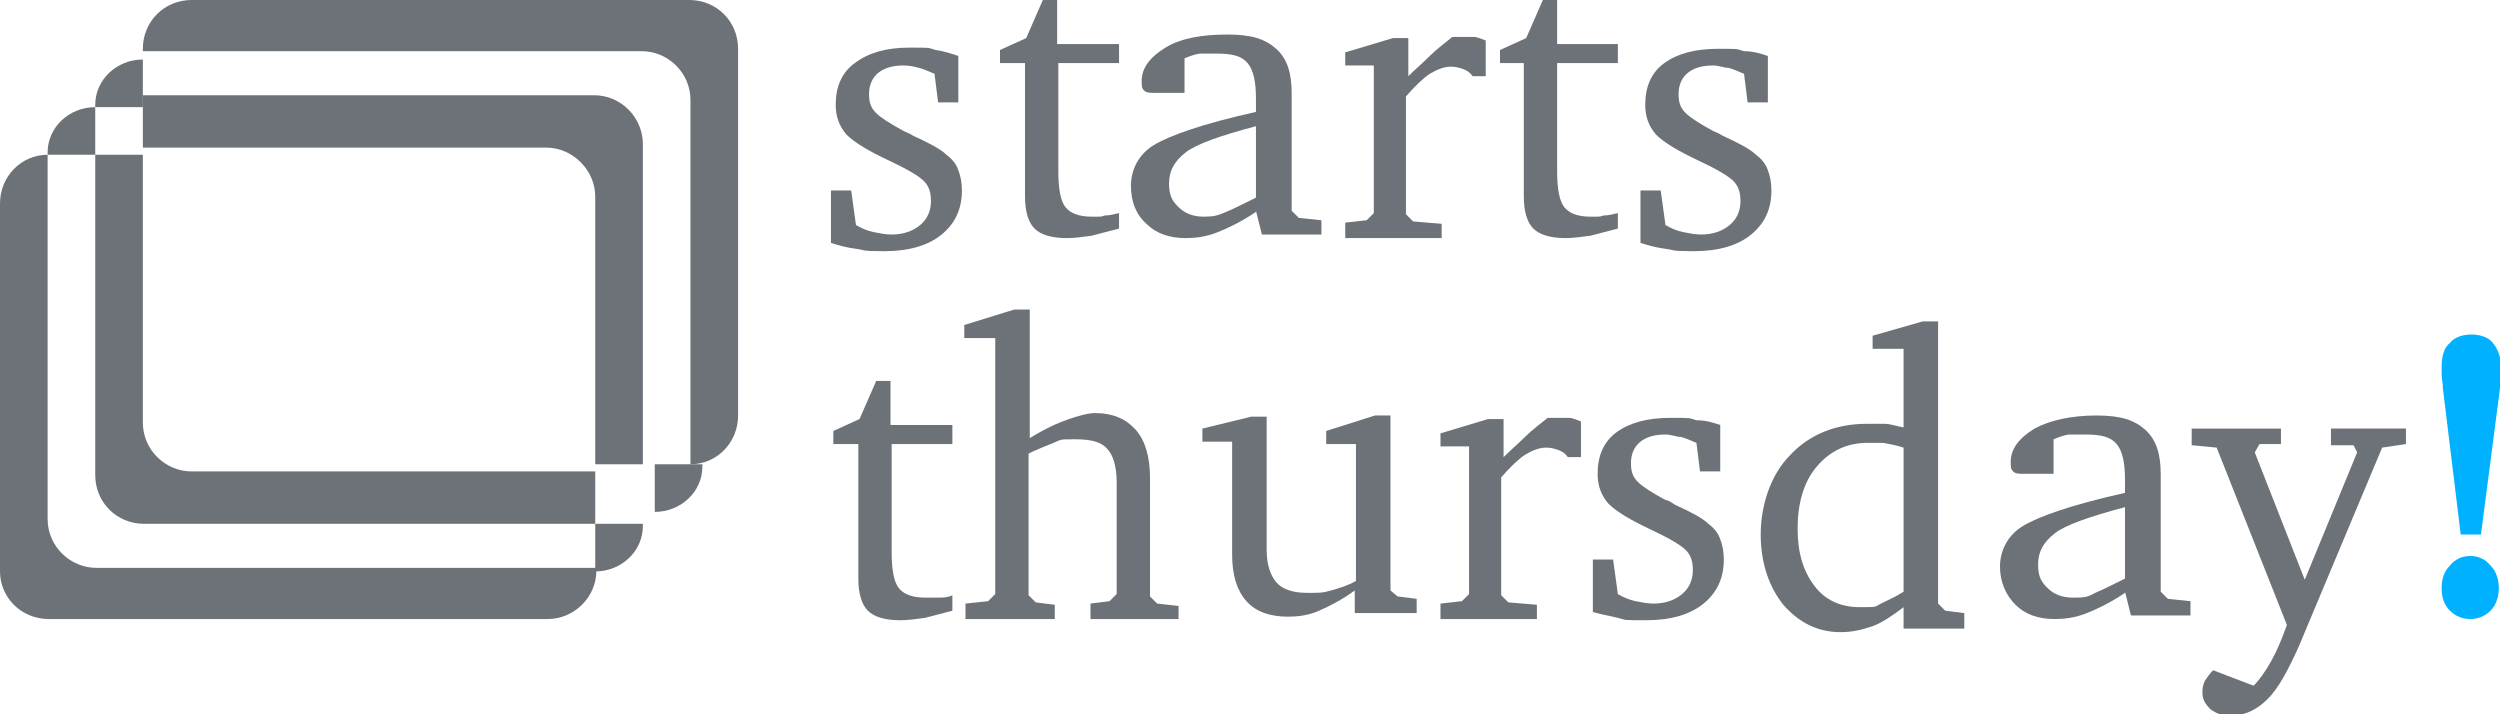 <?xml version="1.0" encoding="UTF-8"?>
<svg id="logo-g" xmlns="http://www.w3.org/2000/svg" xmlns:xlink="http://www.w3.org/1999/xlink" version="1.1" viewBox="0 0 210 60">
  <!-- Generator: Adobe Illustrator 29.3.0, SVG Export Plug-In . SVG Version: 2.1.0 Build 146)  -->
  <defs>
    <style>
      .st0 {
        fill: #00b1ff;
      }

      .st0, .st1 {
        fill-rule: evenodd;
      }

      .st1 {
        fill: #6d7278;
      }
    </style>
  </defs>
  <path id="Fill-1" class="st1" d="M57.9,0H16.1C13.8,0,12,1.8,12,4.1v.2h41.9c2.2,0,4.1,1.8,4.1,4.1v30.6c2.2,0,4-1.8,4-4.1V4.1C62,1.8,60.2,0,57.9,0"/>
  <path id="Fill-3" class="st1" d="M12,9v-4c-2.2,0-4,1.7-4,3.8v.2h4Z"/>
  <path id="Fill-5" class="st1" d="M55,39v4c2.2,0,4-1.7,4-3.8v-.2h-4Z"/>
  <path id="Fill-7" class="st1" d="M8,13v-4c-2.2,0-4,1.7-4,3.8v.2h4Z"/>
  <path id="Fill-9" class="st1" d="M50,44v4c2.2,0,4-1.7,4-3.8v-.2h-4Z"/>
  <path id="Fill-11" class="st1" d="M45.9,12.4c2.2,0,4.1,1.9,4.1,4.1v22.5h4V12.1c0-2.2-1.8-4.1-4.1-4.1H12v4.4h33.9Z"/>
  <path id="Fill-13" class="st1" d="M8.1,47.7c-2.2,0-4.1-1.8-4.1-4.1V13C1.8,13,0,14.8,0,17.1v30.9c0,2.2,1.8,4,4.1,4h41.9c2.2,0,4.1-1.8,4.1-4.1v-.2H8.1Z"/>
  <path id="Fill-15" class="st1" d="M12,35.5V13h-4v26.9c0,2.3,1.8,4.1,4.1,4.1h37.9v-4.4H16.1c-2.2,0-4.1-1.8-4.1-4.1"/>
  <path id="Fill-17" class="st1" d="M80.5,4.7v3.9h-1.7l-.3-2.4c-.5-.2-.9-.4-1.3-.5s-.8-.2-1.3-.2c-.9,0-1.6.2-2.1.6s-.8,1-.8,1.8.2,1.2.6,1.6c.4.4,1.2.9,2.3,1.5.2.1.5.2.8.4,1.3.6,2.3,1.1,2.8,1.6.4.3.8.7,1,1.3.2.5.3,1.1.3,1.7,0,1.6-.6,2.8-1.7,3.7-1.1.9-2.7,1.4-4.8,1.4s-1.6-.1-2.4-.2-1.5-.3-2.1-.5v-4.4h1.7l.4,2.9c.5.3,1,.5,1.5.6s1,.2,1.5.2c1,0,1.8-.3,2.4-.8s.9-1.2.9-2-.2-1.3-.6-1.7-1.4-1-2.9-1.7c-1.7-.8-2.9-1.5-3.6-2.2-.6-.7-.9-1.5-.9-2.5,0-1.5.5-2.7,1.6-3.5,1.2-.9,2.7-1.3,4.6-1.3s1.5,0,2.2.2c.7.1,1.3.3,1.9.5"/>
  <path id="Fill-19" class="st1" d="M86.1,5.3h-2.1v-1.1l2.2-1L87.6,0h1.2v3.7h5.2v1.6h-5.1v9.1c0,1.5.2,2.5.6,3s1.1.8,2.2.8.7,0,1.1-.1c.4,0,.8-.1,1.2-.2v1.3c-.8.2-1.5.4-2.3.6-.7.1-1.4.2-2.1.2-1.3,0-2.2-.3-2.7-.8s-.8-1.4-.8-2.7V5.3Z"/>
  <path id="Fill-21" class="st1" d="M105.5,16.6v-6c-3,.8-5,1.5-5.9,2.2s-1.4,1.5-1.4,2.6.3,1.5.8,2,1.2.8,2.1.8,1.2-.1,1.9-.4c.7-.3,1.5-.7,2.5-1.2h0ZM105.5,17.8c-1.2.8-2.2,1.3-3.2,1.7-1,.4-1.9.5-2.7.5-1.4,0-2.5-.4-3.3-1.2-.9-.8-1.3-1.9-1.3-3.2s.6-2.6,1.9-3.4c1.3-.8,4.1-1.8,8.6-2.8v-1.1c0-1.4-.2-2.4-.7-3s-1.3-.8-2.6-.8-.9,0-1.3,0-.9.2-1.4.4v2.9h-2.5c-.4,0-.7,0-.9-.2-.2-.2-.2-.4-.2-.8,0-1.1.7-2,2-2.8s3.1-1.1,5.2-1.1,3.2.4,4.1,1.2c.9.8,1.3,2,1.3,3.7v9.9l.6.6,1.9.2v1.2h-5l-.5-2Z"/>
  <path id="Fill-23" class="st1" d="M113,20v-1.3l1.8-.2.6-.6V5.5h-2.4v-1.1l4-1.2h1.3v3.2c.6-.6,1.2-1.1,1.8-1.7.6-.6,1.3-1.1,1.9-1.6,0,0,.2,0,.3,0h.5c.3,0,.7,0,1,0s.7.2,1,.3v3h-1.1c-.2-.3-.5-.5-.8-.6s-.6-.2-1-.2c-.6,0-1.1.2-1.8.6-.6.4-1.3,1.1-2,1.9v9.9l.6.6,2.4.2v1.2h-8.1Z"/>
  <path id="Fill-25" class="st1" d="M128.1,5.3h-2.1v-1.1l2.2-1L129.6,0h1.2v3.7h5.1v1.6h-5.1v9.1c0,1.5.2,2.5.6,3,.4.5,1.1.8,2.2.8s.7,0,1.1-.1c.4,0,.8-.1,1.2-.2v1.3c-.8.2-1.5.4-2.3.6-.7.1-1.5.2-2.1.2-1.3,0-2.2-.3-2.7-.8s-.8-1.4-.8-2.7V5.3h.1Z"/>
  <path id="Fill-27" class="st1" d="M148.5,4.7v3.9h-1.7l-.3-2.4c-.5-.2-.9-.4-1.3-.5-.4,0-.8-.2-1.3-.2-.9,0-1.6.2-2.1.6s-.8,1-.8,1.8.2,1.2.6,1.6c.4.4,1.2.9,2.3,1.5.2.1.5.2.8.4,1.3.6,2.3,1.1,2.8,1.6.4.3.8.7,1,1.3.2.5.3,1.1.3,1.7,0,1.6-.6,2.8-1.7,3.7-1.1.9-2.7,1.4-4.8,1.4s-1.6-.1-2.4-.2c-.8-.1-1.5-.3-2.1-.5v-4.4h1.7l.4,2.9c.5.3,1,.5,1.5.6s1,.2,1.5.2c1,0,1.8-.3,2.4-.8.6-.5.9-1.2.9-2s-.2-1.3-.6-1.7c-.4-.4-1.4-1-2.9-1.7-1.7-.8-2.9-1.5-3.6-2.2-.6-.7-.9-1.5-.9-2.5,0-1.5.5-2.7,1.6-3.5s2.6-1.2,4.5-1.2,1.5,0,2.2.2c.8,0,1.4.2,2,.4"/>
  <path id="Fill-29" class="st1" d="M72.1,37.3h-2.1v-1.1l2.2-1,1.4-3.2h1.2v3.7h5.2v1.6h-5.1v9.1c0,1.5.2,2.5.6,3s1.1.8,2.2.8.7,0,1.1,0c.4,0,.8,0,1.2-.2v1.3c-.8.2-1.5.4-2.3.6-.7.1-1.4.2-2.1.2-1.3,0-2.2-.3-2.7-.8s-.8-1.4-.8-2.7v-11.2Z"/>
  <path id="Fill-31" class="st1" d="M85.2,26h1.3v10.8c1.3-.8,2.4-1.3,3.3-1.6s1.6-.5,2.2-.5c1.5,0,2.6.5,3.4,1.4s1.2,2.3,1.2,4v10l.6.6,1.8.2v1.1h-7.4v-1.3l1.6-.2.6-.6v-9.4c0-1.3-.3-2.3-.8-2.8-.5-.6-1.4-.8-2.7-.8s-1.1,0-1.8.3-1.3.5-2.1.9v11.9l.6.6,1.6.2v1.2h-7.5v-1.3l1.9-.2.6-.6v-21.5h-2.6v-1.1l4.2-1.3Z"/>
  <path id="Fill-33" class="st1" d="M105.1,35h1.3v11.2c0,1.2.3,2.1.8,2.7s1.4.9,2.6.9,1.3,0,2-.2c.7-.2,1.4-.4,2.1-.8v-11.5h-2.5v-1.1l4.1-1.3h1.3v14.7l.6.5,1.6.2v1.2h-5.2v-1.9c-1.1.8-2.1,1.3-3,1.7s-1.8.5-2.6.5c-1.5,0-2.7-.4-3.5-1.3-.8-.9-1.2-2.2-1.2-3.9v-9.5h-2.5v-1.1l4.1-1Z"/>
  <path id="Fill-35" class="st1" d="M121,52v-1.3l1.8-.2.6-.6v-12.4h-2.4v-1.1l4-1.2h1.3v3.2c.6-.6,1.2-1.1,1.8-1.7.6-.6,1.3-1.1,1.9-1.6.1,0,.2,0,.3,0h.5c.3,0,.7,0,1,0s.7.2,1,.3v3h-1.1c-.2-.3-.5-.5-.8-.6s-.6-.2-1-.2c-.6,0-1.1.2-1.8.6-.6.4-1.3,1.1-2,1.9v9.9l.6.6,2.4.2v1.2h-8.1Z"/>
  <path id="Fill-37" class="st1" d="M144.5,35.7v3.9h-1.7l-.3-2.4c-.5-.2-.9-.4-1.3-.5-.4,0-.8-.2-1.3-.2-.9,0-1.6.2-2.1.6-.5.4-.8,1-.8,1.8s.2,1.2.6,1.6c.4.4,1.2.9,2.3,1.5.2,0,.5.2.8.4,1.3.6,2.3,1.1,2.8,1.6.4.3.8.7,1,1.3.2.5.3,1.1.3,1.7,0,1.6-.6,2.8-1.7,3.7-1.1.9-2.7,1.4-4.8,1.4s-1.6,0-2.4-.2-1.5-.3-2.1-.5v-4.4h1.7l.4,2.9c.5.3,1,.5,1.5.6s1,.2,1.5.2c1,0,1.8-.3,2.4-.8.6-.5.9-1.2.9-2s-.2-1.3-.6-1.7c-.4-.4-1.4-1-2.9-1.7-1.7-.8-2.9-1.5-3.6-2.2-.6-.7-.9-1.5-.9-2.5,0-1.5.5-2.7,1.6-3.5s2.6-1.2,4.5-1.2,1.5,0,2.2.2c.8,0,1.4.2,2,.4"/>
  <path id="Fill-39" class="st1" d="M159.9,49.6v-12c-.6-.2-1.2-.3-1.7-.4-.5,0-.9,0-1.3,0-1.8,0-3.2.7-4.3,2s-1.6,3.1-1.6,5.2.5,3.6,1.4,4.8,2.2,1.8,3.8,1.8,1.2,0,1.8-.3c.6-.3,1.3-.6,1.9-1h0ZM159.9,29.3h-2.6v-1.1l4.2-1.2h1.3v23.7l.6.6,1.6.2v1.3h-5.1v-1.8c-.9.7-1.8,1.3-2.6,1.6-.9.3-1.7.5-2.7.5-1.9,0-3.5-.8-4.8-2.3-1.2-1.5-1.9-3.5-1.9-5.9s.8-5,2.5-6.7c1.6-1.7,3.8-2.6,6.4-2.6s.9,0,1.5,0c.5,0,1,.2,1.6.3v-6.7Z"/>
  <path id="Fill-41" class="st1" d="M178.5,48.6v-6c-3,.8-5,1.5-5.9,2.2s-1.4,1.5-1.4,2.6.3,1.5.8,2,1.2.8,2.1.8,1.2,0,1.9-.4c.7-.3,1.5-.7,2.5-1.2h0ZM178.5,49.8c-1.2.8-2.2,1.3-3.2,1.7s-1.9.5-2.7.5c-1.4,0-2.5-.4-3.3-1.2s-1.3-1.9-1.3-3.2.6-2.6,1.9-3.4c1.3-.8,4.1-1.8,8.6-2.8v-1.1c0-1.4-.2-2.4-.7-3s-1.3-.8-2.6-.8-.9,0-1.3,0c-.4,0-.9.2-1.4.4v2.9h-2.5c-.4,0-.7,0-.9-.2-.2-.2-.2-.4-.2-.8,0-1.1.7-2,2-2.8,1.3-.7,3.1-1.1,5.2-1.1s3.2.4,4.1,1.2c.9.8,1.3,2,1.3,3.7v9.9l.6.6,1.9.2v1.2h-5l-.5-2Z"/>
  <path id="Fill-43" class="st1" d="M184,36h7.6v1.3h-1.8c0,0-.4.7-.4.7l4.2,10.7,4.4-10.7-.3-.6h-1.9v-1.4h6.3v1.3l-2,.3-7,16.7c-.9,2-1.7,3.5-2.6,4.4-.9.9-1.9,1.4-3,1.4s-1.3-.2-1.8-.5c-.4-.4-.7-.8-.7-1.4s.1-.7.2-1c.2-.3.4-.6.7-.9l3.4,1.3c.5-.5,1-1.2,1.5-2.1s.9-1.9,1.3-3l-5.9-14.9-2.1-.2v-1.4h0Z"/>
  <path id="Fill-45" class="st0" d="M207.5,46.7c.7,0,1.3.3,1.7.8.5.5.7,1.2.7,1.9s-.2,1.4-.7,1.9-1.1.7-1.7.7-1.2-.2-1.7-.7-.7-1.1-.7-1.9.2-1.4.7-1.9c.4-.5,1-.8,1.7-.8h0ZM208.4,44.9h-1.7l-1.5-12.3c0-.4-.1-.8-.1-1.1v-.7c0-.9.2-1.6.7-2,.4-.5,1.1-.7,1.8-.7s1.4.2,1.8.7c.4.5.7,1.2.7,2.1v.7c0,.3-.1.6-.1,1l-1.6,12.3Z"/>
</svg>